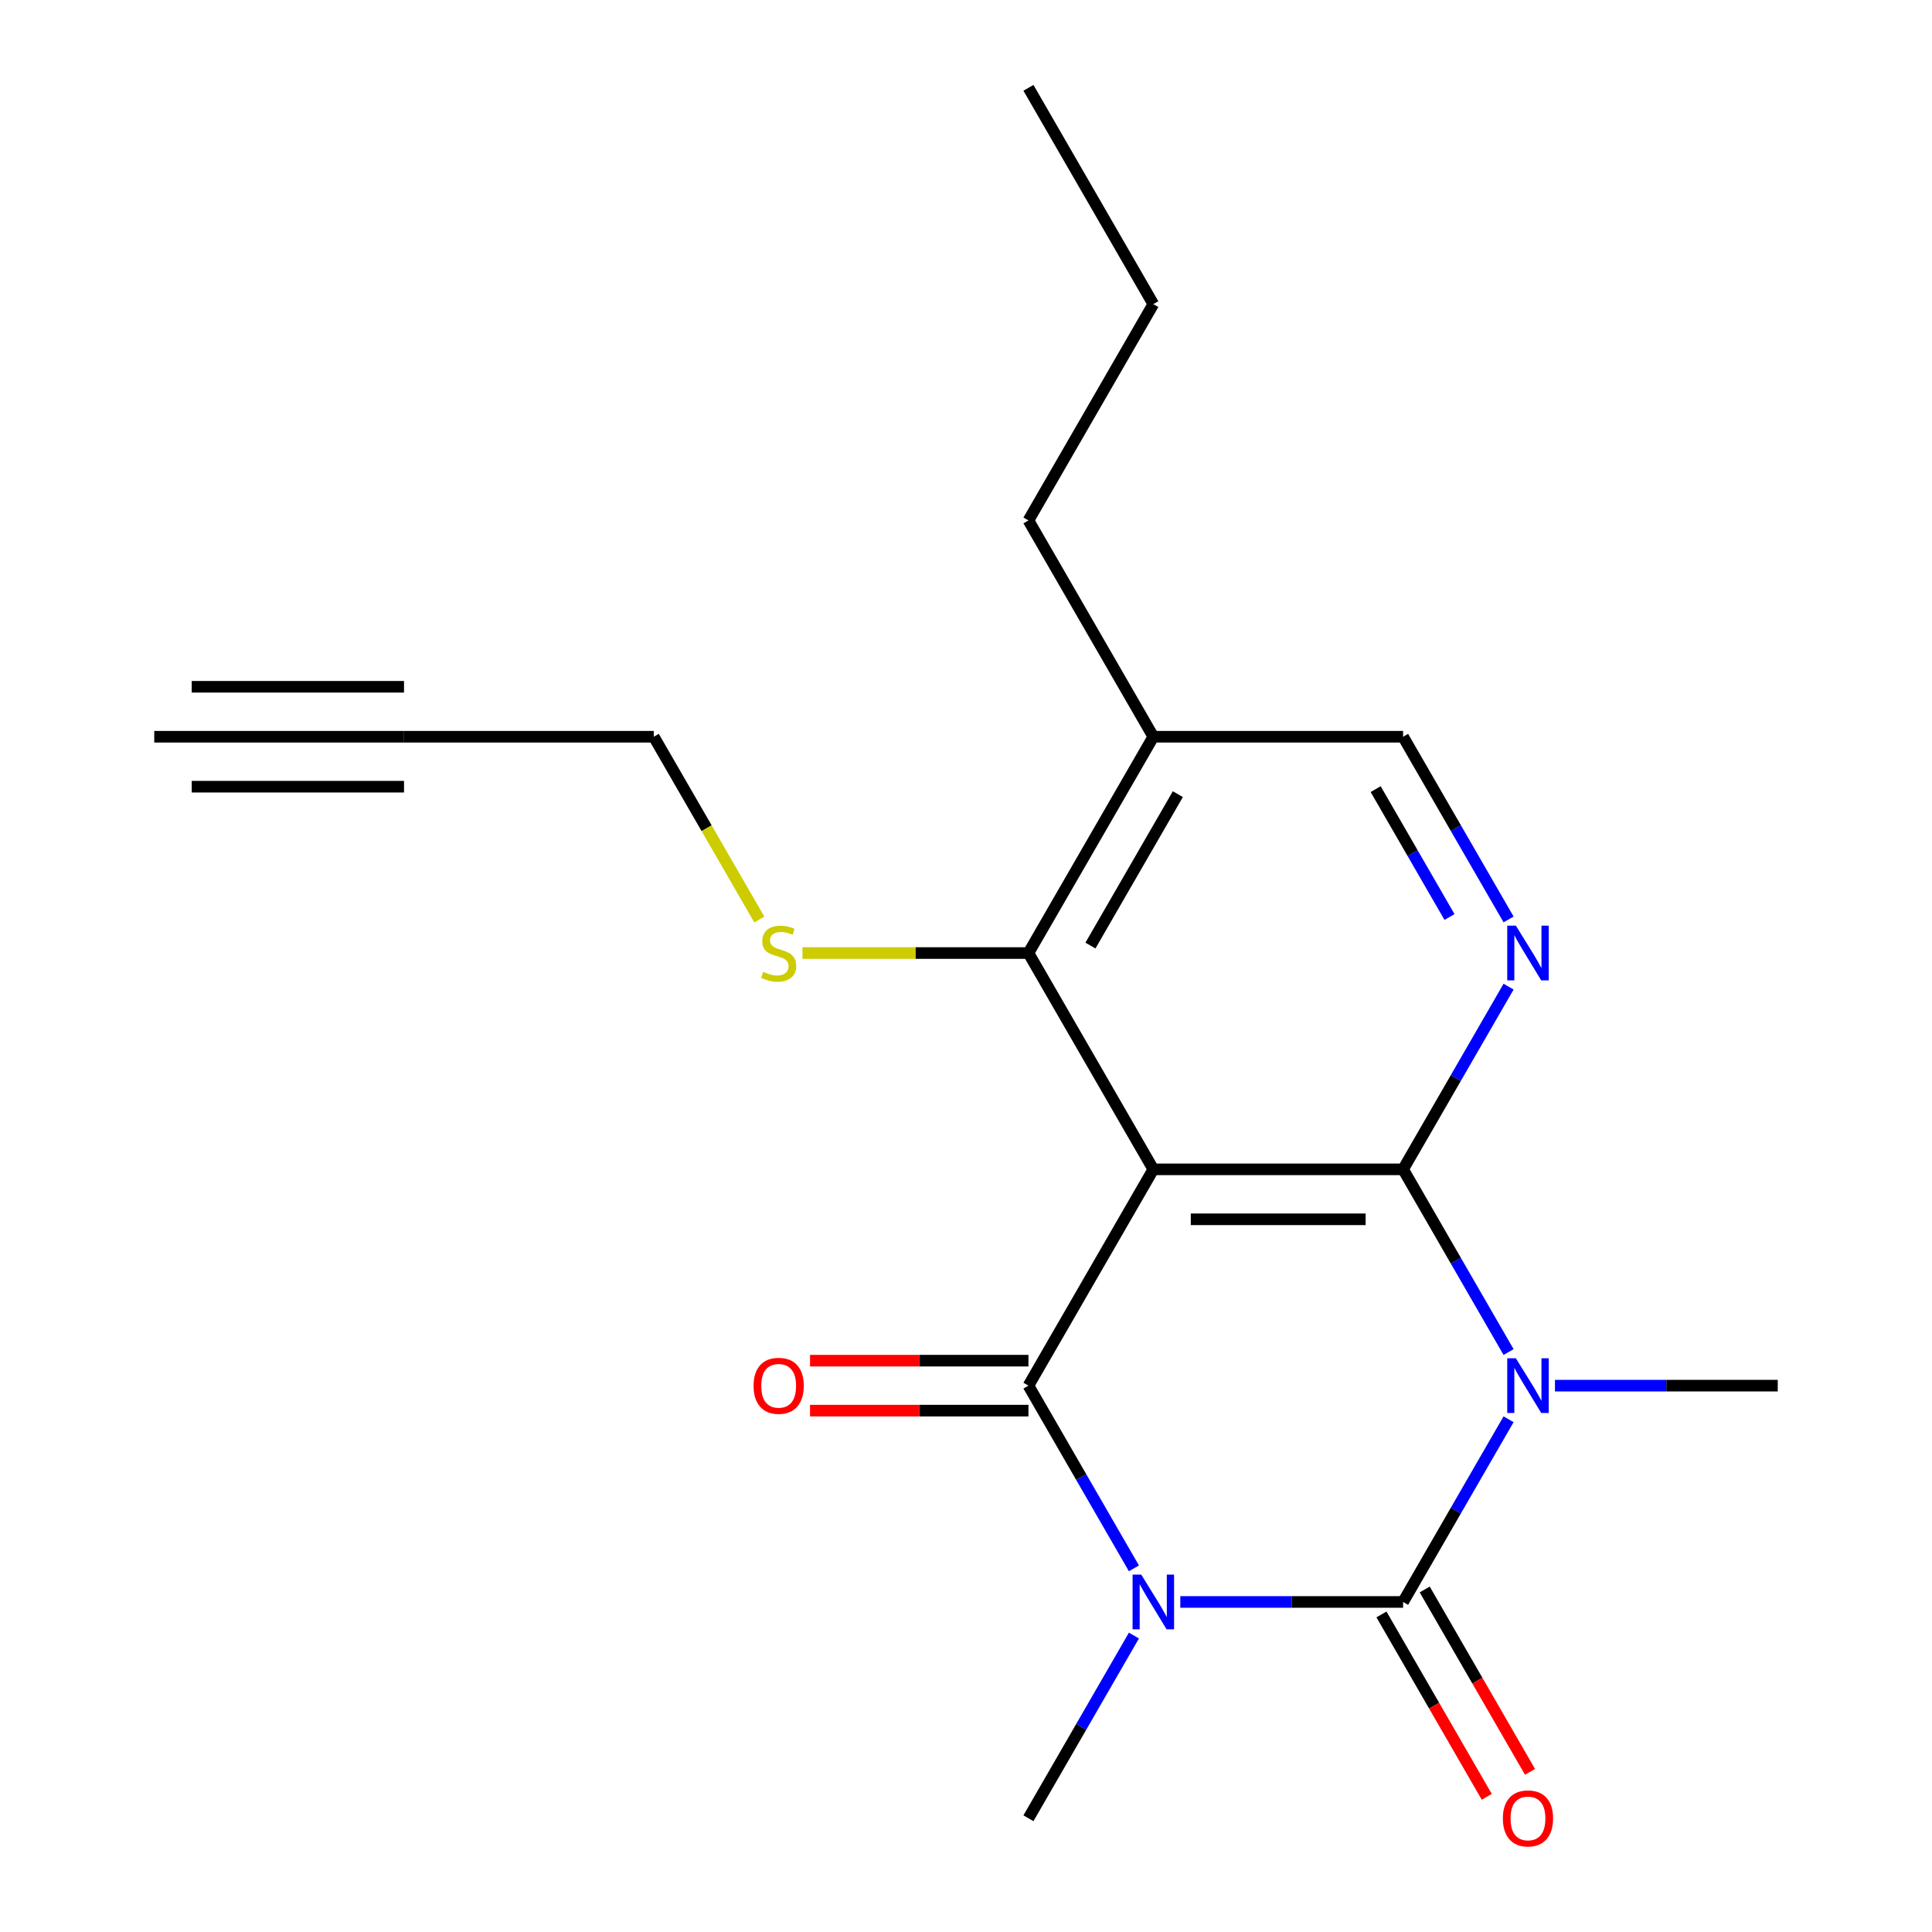 <?xml version='1.0' encoding='iso-8859-1'?>
<svg version='1.1' baseProfile='full'
              xmlns='http://www.w3.org/2000/svg'
                      xmlns:rdkit='http://www.rdkit.org/xml'
                      xmlns:xlink='http://www.w3.org/1999/xlink'
                  xml:space='preserve'
width='1000px' height='1000px' viewBox='0 0 1000 1000'>
<!-- END OF HEADER -->
<rect style='opacity:1.0;fill:#FFFFFF;stroke:none' width='1000' height='1000' x='0' y='0'> </rect>
<path class='bond-1' d='M 610.932,829.171 L 668.586,829.171' style='fill:none;fill-rule:evenodd;stroke:#0000FF;stroke-width:6px;stroke-linecap:butt;stroke-linejoin:miter;stroke-opacity:1' />
<path class='bond-1' d='M 668.586,829.171 L 726.239,829.171' style='fill:none;fill-rule:evenodd;stroke:#000000;stroke-width:6px;stroke-linecap:butt;stroke-linejoin:miter;stroke-opacity:1' />
<path class='bond-4' d='M 586.918,811.779 L 559.619,764.495' style='fill:none;fill-rule:evenodd;stroke:#0000FF;stroke-width:6px;stroke-linecap:butt;stroke-linejoin:miter;stroke-opacity:1' />
<path class='bond-4' d='M 559.619,764.495 L 532.32,717.211' style='fill:none;fill-rule:evenodd;stroke:#000000;stroke-width:6px;stroke-linecap:butt;stroke-linejoin:miter;stroke-opacity:1' />
<path class='bond-13' d='M 586.918,846.563 L 559.619,893.846' style='fill:none;fill-rule:evenodd;stroke:#0000FF;stroke-width:6px;stroke-linecap:butt;stroke-linejoin:miter;stroke-opacity:1' />
<path class='bond-13' d='M 559.619,893.846 L 532.32,941.13' style='fill:none;fill-rule:evenodd;stroke:#000000;stroke-width:6px;stroke-linecap:butt;stroke-linejoin:miter;stroke-opacity:1' />
<path class='bond-0' d='M 780.838,734.603 L 753.539,781.887' style='fill:none;fill-rule:evenodd;stroke:#0000FF;stroke-width:6px;stroke-linecap:butt;stroke-linejoin:miter;stroke-opacity:1' />
<path class='bond-0' d='M 753.539,781.887 L 726.239,829.171' style='fill:none;fill-rule:evenodd;stroke:#000000;stroke-width:6px;stroke-linecap:butt;stroke-linejoin:miter;stroke-opacity:1' />
<path class='bond-14' d='M 804.851,717.211 L 862.505,717.211' style='fill:none;fill-rule:evenodd;stroke:#0000FF;stroke-width:6px;stroke-linecap:butt;stroke-linejoin:miter;stroke-opacity:1' />
<path class='bond-14' d='M 862.505,717.211 L 920.159,717.211' style='fill:none;fill-rule:evenodd;stroke:#000000;stroke-width:6px;stroke-linecap:butt;stroke-linejoin:miter;stroke-opacity:1' />
<path class='bond-20' d='M 780.838,699.819 L 753.539,652.536' style='fill:none;fill-rule:evenodd;stroke:#0000FF;stroke-width:6px;stroke-linecap:butt;stroke-linejoin:miter;stroke-opacity:1' />
<path class='bond-20' d='M 753.539,652.536 L 726.239,605.252' style='fill:none;fill-rule:evenodd;stroke:#000000;stroke-width:6px;stroke-linecap:butt;stroke-linejoin:miter;stroke-opacity:1' />
<path class='bond-9' d='M 715.043,835.635 L 742.297,882.838' style='fill:none;fill-rule:evenodd;stroke:#000000;stroke-width:6px;stroke-linecap:butt;stroke-linejoin:miter;stroke-opacity:1' />
<path class='bond-9' d='M 742.297,882.838 L 769.55,930.042' style='fill:none;fill-rule:evenodd;stroke:#FF0000;stroke-width:6px;stroke-linecap:butt;stroke-linejoin:miter;stroke-opacity:1' />
<path class='bond-9' d='M 737.435,822.707 L 764.688,869.91' style='fill:none;fill-rule:evenodd;stroke:#000000;stroke-width:6px;stroke-linecap:butt;stroke-linejoin:miter;stroke-opacity:1' />
<path class='bond-9' d='M 764.688,869.91 L 791.941,917.114' style='fill:none;fill-rule:evenodd;stroke:#FF0000;stroke-width:6px;stroke-linecap:butt;stroke-linejoin:miter;stroke-opacity:1' />
<path class='bond-2' d='M 726.239,605.252 L 596.96,605.252' style='fill:none;fill-rule:evenodd;stroke:#000000;stroke-width:6px;stroke-linecap:butt;stroke-linejoin:miter;stroke-opacity:1' />
<path class='bond-2' d='M 706.847,631.108 L 616.352,631.108' style='fill:none;fill-rule:evenodd;stroke:#000000;stroke-width:6px;stroke-linecap:butt;stroke-linejoin:miter;stroke-opacity:1' />
<path class='bond-5' d='M 726.239,605.252 L 753.539,557.968' style='fill:none;fill-rule:evenodd;stroke:#000000;stroke-width:6px;stroke-linecap:butt;stroke-linejoin:miter;stroke-opacity:1' />
<path class='bond-5' d='M 753.539,557.968 L 780.838,510.684' style='fill:none;fill-rule:evenodd;stroke:#0000FF;stroke-width:6px;stroke-linecap:butt;stroke-linejoin:miter;stroke-opacity:1' />
<path class='bond-3' d='M 596.96,605.252 L 532.32,717.211' style='fill:none;fill-rule:evenodd;stroke:#000000;stroke-width:6px;stroke-linecap:butt;stroke-linejoin:miter;stroke-opacity:1' />
<path class='bond-6' d='M 596.96,605.252 L 532.32,493.292' style='fill:none;fill-rule:evenodd;stroke:#000000;stroke-width:6px;stroke-linecap:butt;stroke-linejoin:miter;stroke-opacity:1' />
<path class='bond-11' d='M 532.32,704.283 L 475.796,704.283' style='fill:none;fill-rule:evenodd;stroke:#000000;stroke-width:6px;stroke-linecap:butt;stroke-linejoin:miter;stroke-opacity:1' />
<path class='bond-11' d='M 475.796,704.283 L 419.272,704.283' style='fill:none;fill-rule:evenodd;stroke:#FF0000;stroke-width:6px;stroke-linecap:butt;stroke-linejoin:miter;stroke-opacity:1' />
<path class='bond-11' d='M 532.32,730.139 L 475.796,730.139' style='fill:none;fill-rule:evenodd;stroke:#000000;stroke-width:6px;stroke-linecap:butt;stroke-linejoin:miter;stroke-opacity:1' />
<path class='bond-11' d='M 475.796,730.139 L 419.272,730.139' style='fill:none;fill-rule:evenodd;stroke:#FF0000;stroke-width:6px;stroke-linecap:butt;stroke-linejoin:miter;stroke-opacity:1' />
<path class='bond-21' d='M 780.838,475.9 L 753.539,428.617' style='fill:none;fill-rule:evenodd;stroke:#0000FF;stroke-width:6px;stroke-linecap:butt;stroke-linejoin:miter;stroke-opacity:1' />
<path class='bond-21' d='M 753.539,428.617 L 726.239,381.333' style='fill:none;fill-rule:evenodd;stroke:#000000;stroke-width:6px;stroke-linecap:butt;stroke-linejoin:miter;stroke-opacity:1' />
<path class='bond-21' d='M 750.256,474.643 L 731.147,441.545' style='fill:none;fill-rule:evenodd;stroke:#0000FF;stroke-width:6px;stroke-linecap:butt;stroke-linejoin:miter;stroke-opacity:1' />
<path class='bond-21' d='M 731.147,441.545 L 712.037,408.446' style='fill:none;fill-rule:evenodd;stroke:#000000;stroke-width:6px;stroke-linecap:butt;stroke-linejoin:miter;stroke-opacity:1' />
<path class='bond-7' d='M 532.32,493.292 L 596.96,381.333' style='fill:none;fill-rule:evenodd;stroke:#000000;stroke-width:6px;stroke-linecap:butt;stroke-linejoin:miter;stroke-opacity:1' />
<path class='bond-7' d='M 564.408,489.426 L 609.656,411.055' style='fill:none;fill-rule:evenodd;stroke:#000000;stroke-width:6px;stroke-linecap:butt;stroke-linejoin:miter;stroke-opacity:1' />
<path class='bond-15' d='M 532.32,493.292 L 473.836,493.292' style='fill:none;fill-rule:evenodd;stroke:#000000;stroke-width:6px;stroke-linecap:butt;stroke-linejoin:miter;stroke-opacity:1' />
<path class='bond-15' d='M 473.836,493.292 L 415.352,493.292' style='fill:none;fill-rule:evenodd;stroke:#CCCC00;stroke-width:6px;stroke-linecap:butt;stroke-linejoin:miter;stroke-opacity:1' />
<path class='bond-12' d='M 596.96,381.333 L 726.239,381.333' style='fill:none;fill-rule:evenodd;stroke:#000000;stroke-width:6px;stroke-linecap:butt;stroke-linejoin:miter;stroke-opacity:1' />
<path class='bond-17' d='M 596.96,381.333 L 532.32,269.373' style='fill:none;fill-rule:evenodd;stroke:#000000;stroke-width:6px;stroke-linecap:butt;stroke-linejoin:miter;stroke-opacity:1' />
<path class='bond-8' d='M 209.121,381.333 L 338.4,381.333' style='fill:none;fill-rule:evenodd;stroke:#000000;stroke-width:6px;stroke-linecap:butt;stroke-linejoin:miter;stroke-opacity:1' />
<path class='bond-10' d='M 209.121,381.333 L 79.841,381.333' style='fill:none;fill-rule:evenodd;stroke:#000000;stroke-width:6px;stroke-linecap:butt;stroke-linejoin:miter;stroke-opacity:1' />
<path class='bond-10' d='M 209.121,355.477 L 99.233,355.477' style='fill:none;fill-rule:evenodd;stroke:#000000;stroke-width:6px;stroke-linecap:butt;stroke-linejoin:miter;stroke-opacity:1' />
<path class='bond-10' d='M 209.121,407.189 L 99.233,407.189' style='fill:none;fill-rule:evenodd;stroke:#000000;stroke-width:6px;stroke-linecap:butt;stroke-linejoin:miter;stroke-opacity:1' />
<path class='bond-16' d='M 393.022,475.94 L 365.711,428.637' style='fill:none;fill-rule:evenodd;stroke:#CCCC00;stroke-width:6px;stroke-linecap:butt;stroke-linejoin:miter;stroke-opacity:1' />
<path class='bond-16' d='M 365.711,428.637 L 338.4,381.333' style='fill:none;fill-rule:evenodd;stroke:#000000;stroke-width:6px;stroke-linecap:butt;stroke-linejoin:miter;stroke-opacity:1' />
<path class='bond-18' d='M 532.32,269.373 L 596.96,157.414' style='fill:none;fill-rule:evenodd;stroke:#000000;stroke-width:6px;stroke-linecap:butt;stroke-linejoin:miter;stroke-opacity:1' />
<path class='bond-19' d='M 596.96,157.414 L 532.32,45.455' style='fill:none;fill-rule:evenodd;stroke:#000000;stroke-width:6px;stroke-linecap:butt;stroke-linejoin:miter;stroke-opacity:1' />
<path  class='atom-0' d='M 590.7 815.011
L 599.98 830.011
Q 600.9 831.491, 602.38 834.171
Q 603.86 836.851, 603.94 837.011
L 603.94 815.011
L 607.7 815.011
L 607.7 843.331
L 603.82 843.331
L 593.86 826.931
Q 592.7 825.011, 591.46 822.811
Q 590.26 820.611, 589.9 819.931
L 589.9 843.331
L 586.22 843.331
L 586.22 815.011
L 590.7 815.011
' fill='#0000FF'/>
<path  class='atom-1' d='M 784.619 703.051
L 793.899 718.051
Q 794.819 719.531, 796.299 722.211
Q 797.779 724.891, 797.859 725.051
L 797.859 703.051
L 801.619 703.051
L 801.619 731.371
L 797.739 731.371
L 787.779 714.971
Q 786.619 713.051, 785.379 710.851
Q 784.179 708.651, 783.819 707.971
L 783.819 731.371
L 780.139 731.371
L 780.139 703.051
L 784.619 703.051
' fill='#0000FF'/>
<path  class='atom-6' d='M 784.619 479.132
L 793.899 494.132
Q 794.819 495.612, 796.299 498.292
Q 797.779 500.972, 797.859 501.132
L 797.859 479.132
L 801.619 479.132
L 801.619 507.452
L 797.739 507.452
L 787.779 491.052
Q 786.619 489.132, 785.379 486.932
Q 784.179 484.732, 783.819 484.052
L 783.819 507.452
L 780.139 507.452
L 780.139 479.132
L 784.619 479.132
' fill='#0000FF'/>
<path  class='atom-10' d='M 777.879 941.21
Q 777.879 934.41, 781.239 930.61
Q 784.599 926.81, 790.879 926.81
Q 797.159 926.81, 800.519 930.61
Q 803.879 934.41, 803.879 941.21
Q 803.879 948.09, 800.479 952.01
Q 797.079 955.89, 790.879 955.89
Q 784.639 955.89, 781.239 952.01
Q 777.879 948.13, 777.879 941.21
M 790.879 952.69
Q 795.199 952.69, 797.519 949.81
Q 799.879 946.89, 799.879 941.21
Q 799.879 935.65, 797.519 932.85
Q 795.199 930.01, 790.879 930.01
Q 786.559 930.01, 784.199 932.81
Q 781.879 935.61, 781.879 941.21
Q 781.879 946.93, 784.199 949.81
Q 786.559 952.69, 790.879 952.69
' fill='#FF0000'/>
<path  class='atom-12' d='M 390.04 717.291
Q 390.04 710.491, 393.4 706.691
Q 396.76 702.891, 403.04 702.891
Q 409.32 702.891, 412.68 706.691
Q 416.04 710.491, 416.04 717.291
Q 416.04 724.171, 412.64 728.091
Q 409.24 731.971, 403.04 731.971
Q 396.8 731.971, 393.4 728.091
Q 390.04 724.211, 390.04 717.291
M 403.04 728.771
Q 407.36 728.771, 409.68 725.891
Q 412.04 722.971, 412.04 717.291
Q 412.04 711.731, 409.68 708.931
Q 407.36 706.091, 403.04 706.091
Q 398.72 706.091, 396.36 708.891
Q 394.04 711.691, 394.04 717.291
Q 394.04 723.011, 396.36 725.891
Q 398.72 728.771, 403.04 728.771
' fill='#FF0000'/>
<path  class='atom-16' d='M 395.04 503.012
Q 395.36 503.132, 396.68 503.692
Q 398 504.252, 399.44 504.612
Q 400.92 504.932, 402.36 504.932
Q 405.04 504.932, 406.6 503.652
Q 408.16 502.332, 408.16 500.052
Q 408.16 498.492, 407.36 497.532
Q 406.6 496.572, 405.4 496.052
Q 404.2 495.532, 402.2 494.932
Q 399.68 494.172, 398.16 493.452
Q 396.68 492.732, 395.6 491.212
Q 394.56 489.692, 394.56 487.132
Q 394.56 483.572, 396.96 481.372
Q 399.4 479.172, 404.2 479.172
Q 407.48 479.172, 411.2 480.732
L 410.28 483.812
Q 406.88 482.412, 404.32 482.412
Q 401.56 482.412, 400.04 483.572
Q 398.52 484.692, 398.56 486.652
Q 398.56 488.172, 399.32 489.092
Q 400.12 490.012, 401.24 490.532
Q 402.4 491.052, 404.32 491.652
Q 406.88 492.452, 408.4 493.252
Q 409.92 494.052, 411 495.692
Q 412.12 497.292, 412.12 500.052
Q 412.12 503.972, 409.48 506.092
Q 406.88 508.172, 402.52 508.172
Q 400 508.172, 398.08 507.612
Q 396.2 507.092, 393.96 506.172
L 395.04 503.012
' fill='#CCCC00'/>
</svg>
